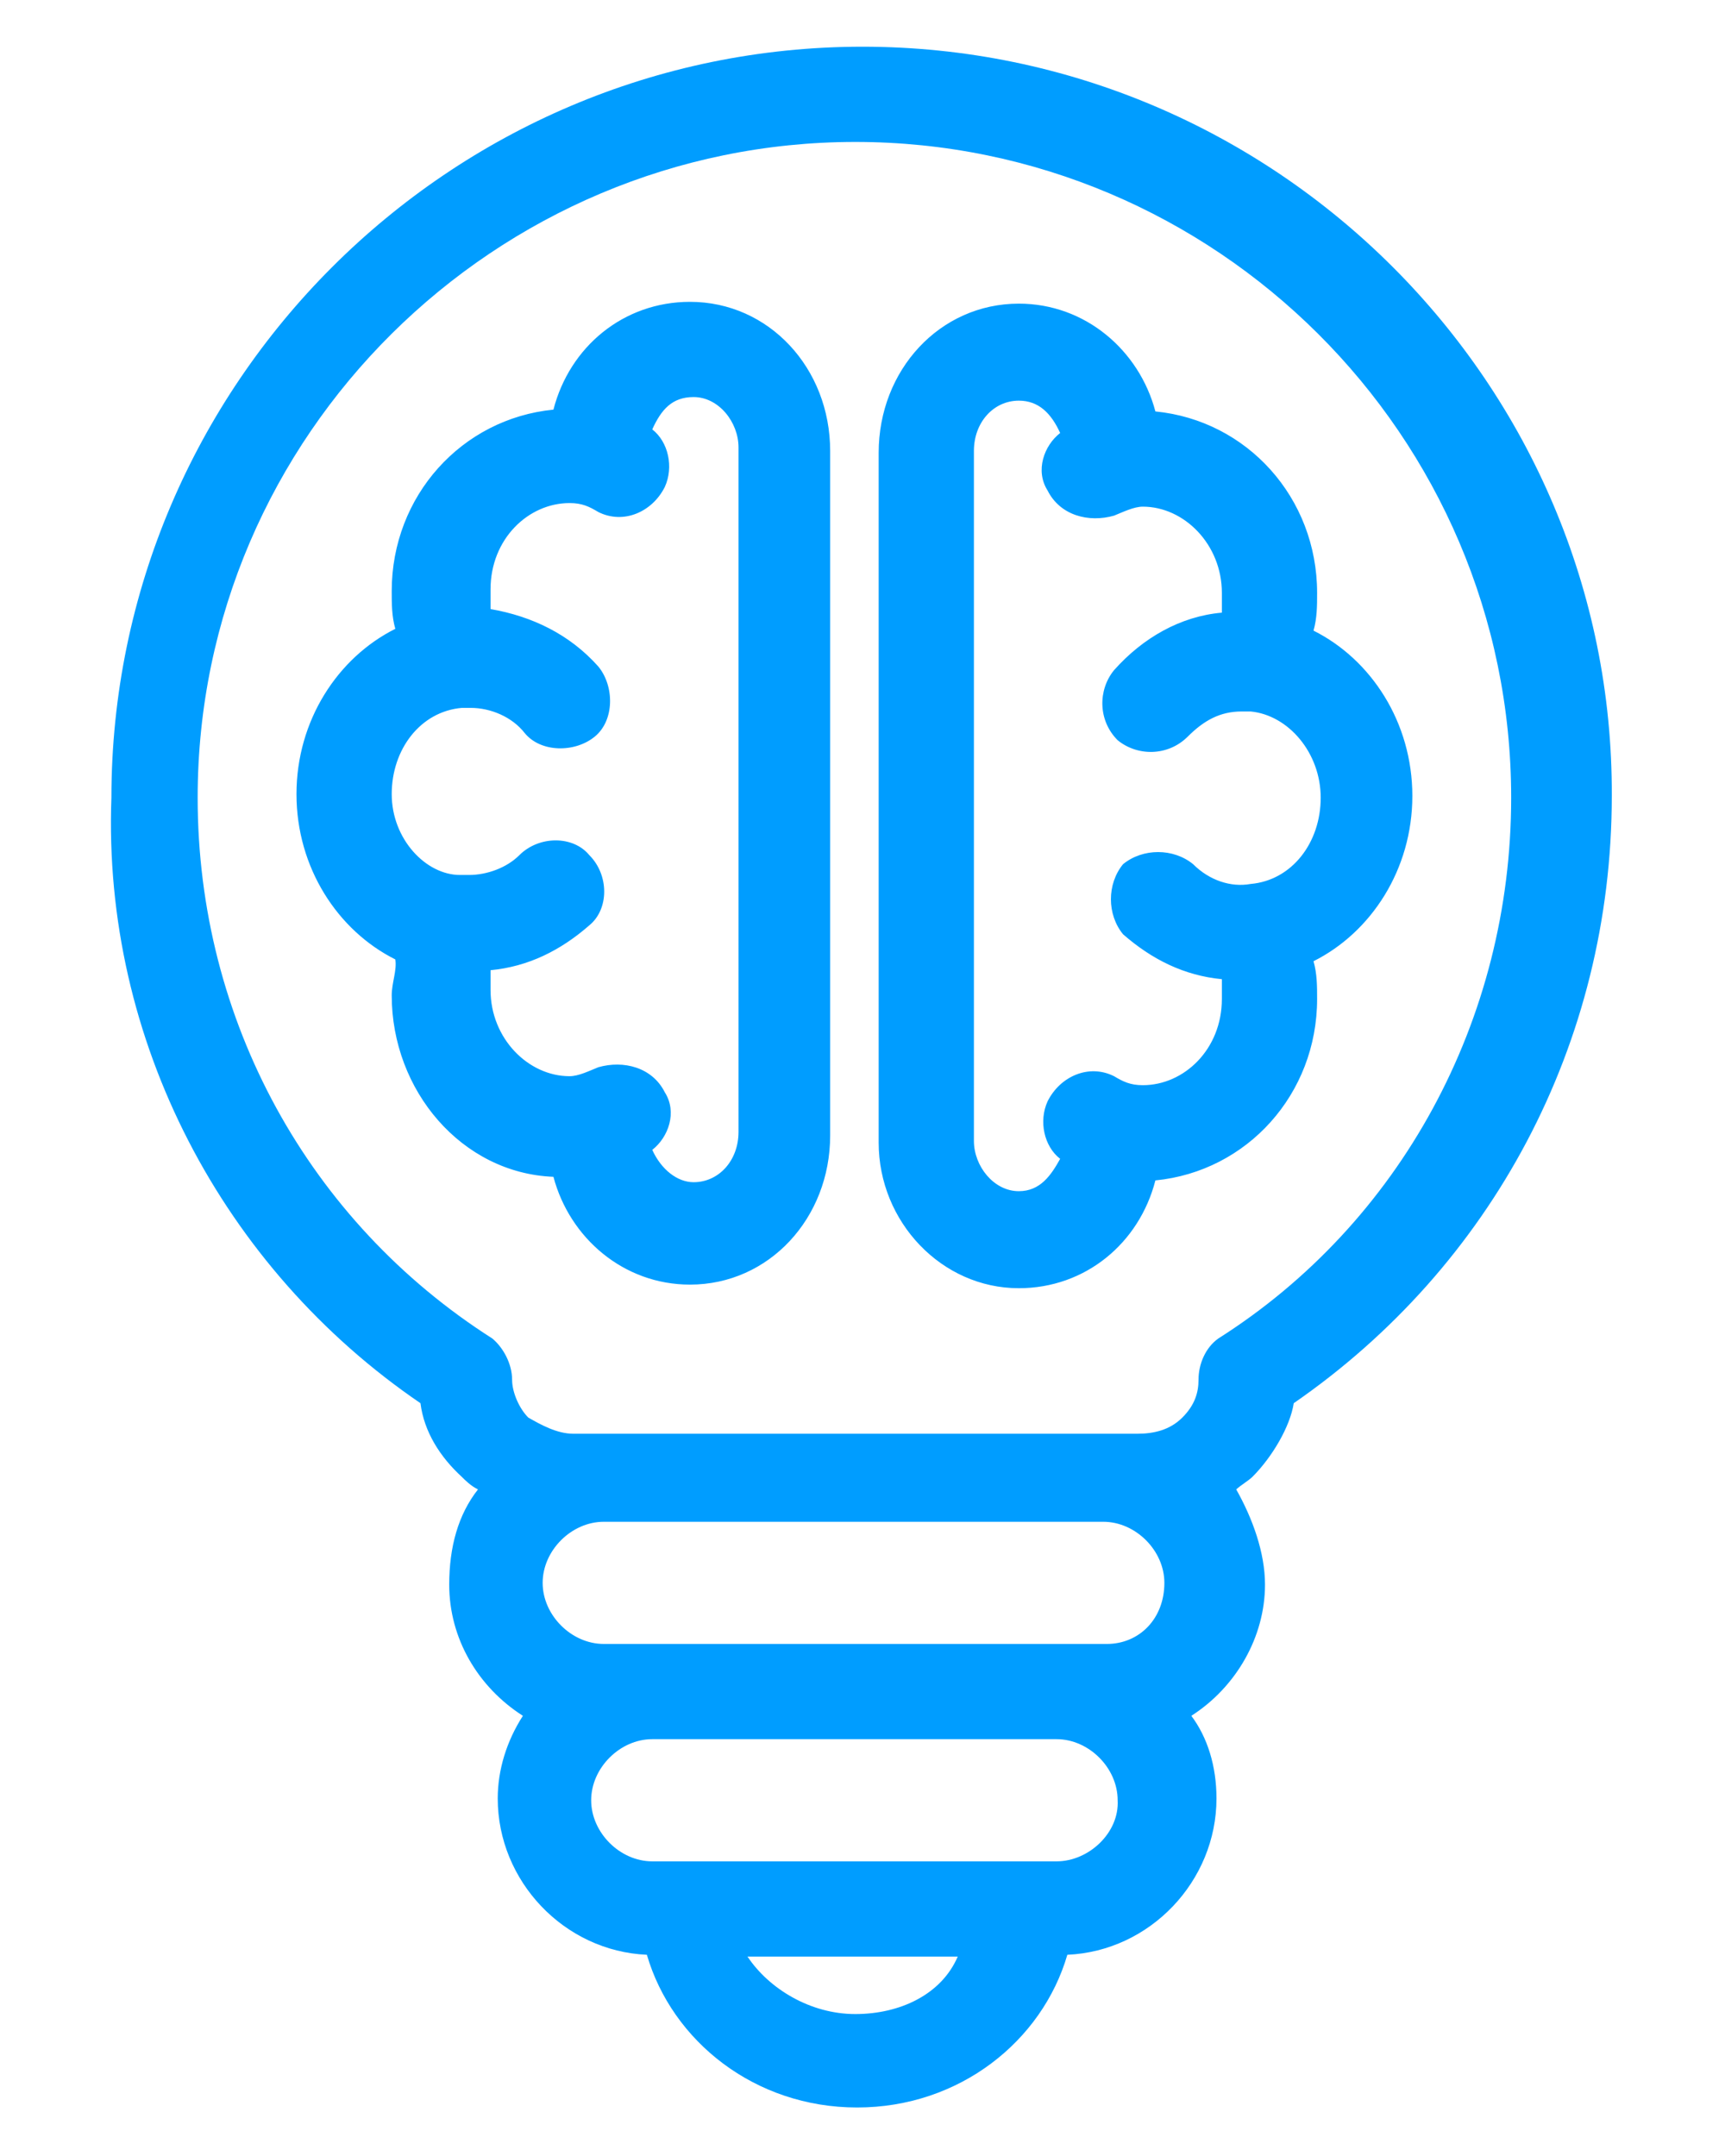 <?xml version="1.0" encoding="utf-8"?>
<!-- Generator: Adobe Illustrator 25.4.1, SVG Export Plug-In . SVG Version: 6.00 Build 0)  -->
<svg version="1.1" id="Capa_1" xmlns="http://www.w3.org/2000/svg" xmlns:xlink="http://www.w3.org/1999/xlink" x="0px" y="0px"
	 viewBox="0 0 96 120" style="enable-background:new 0 0 96 120;" xml:space="preserve">
<style type="text/css">
	.st0{fill:#009DFF;}
</style>
<path class="st0" d="M23.4,78.1c0.2,1.6,1.1,3,2.3,4.1c0.2,0.2,0.5,0.5,0.9,0.7c-1.1,1.4-1.6,3.2-1.6,5.3c0,3,1.6,5.7,4.1,7.3
	c-0.9,1.4-1.4,3-1.4,4.6c0,4.6,3.7,8.5,8.3,8.7c1.4,4.8,6,8.5,11.7,8.5s10.3-3.7,11.7-8.5c4.6-0.2,8.3-4.1,8.3-8.7
	c0-1.8-0.5-3.4-1.4-4.6c2.5-1.6,4.1-4.4,4.1-7.3c0-1.8-0.7-3.7-1.6-5.3c0.2-0.2,0.7-0.5,0.9-0.7c1.1-1.1,2.1-2.8,2.3-4.1
	c11-7.6,17.7-20,17.7-33.8C89.8,21.4,71,2.6,48,2.6S6.2,21.4,6.2,44.4C5.7,57.9,12.4,70.6,23.4,78.1z M47.6,112.1
	c-2.5,0-4.8-1.4-6-3.2h11.7C52.4,111,50.1,112.1,47.6,112.1z M58.8,103.6H36.3c-1.8,0-3.4-1.6-3.4-3.4s1.6-3.4,3.4-3.4h22.5
	c1.8,0,3.4,1.6,3.4,3.4C62.3,102,60.6,103.6,58.8,103.6z M61.6,91.5h-28c-1.8,0-3.4-1.6-3.4-3.4s1.6-3.4,3.4-3.4h27.8
	c1.8,0,3.4,1.6,3.4,3.4C64.8,90.1,63.4,91.5,61.6,91.5z M47.6,7.9c20,0,36.5,16.3,36.5,36.5c0,12.4-6.2,23.7-16.3,30.1
	c-0.7,0.5-1.1,1.4-1.1,2.3c0,0.7-0.2,1.4-0.9,2.1c-0.7,0.7-1.6,0.9-2.5,0.9H31.9c-0.9,0-1.8-0.5-2.5-0.9c-0.5-0.5-0.9-1.4-0.9-2.1
	c0-0.9-0.5-1.8-1.1-2.3C17.2,68,11,56.8,11,44.4C11,24.2,27.6,7.9,47.6,7.9z M21.8,55.4c0,5.3,3.9,9.9,9,10.1c0.9,3.4,3.9,6,7.6,6
	c4.4,0,7.8-3.7,7.8-8.3V25.1c0-4.6-3.4-8.3-7.8-8.3c-3.7,0-6.7,2.5-7.6,6c-5.1,0.5-9,4.8-9,10.1c0,0.7,0,1.4,0.2,2.1
	c-3.2,1.6-5.5,5.1-5.5,9.2s2.3,7.6,5.5,9.2C22.1,54,21.8,54.7,21.8,55.4z M21.8,44.2c0-2.5,1.6-4.6,3.9-4.8l0,0c0.2,0,0.2,0,0.5,0
	c1.1,0,2.3,0.5,3,1.4c0.9,1.1,2.8,1.1,3.9,0.2s1.1-2.8,0.2-3.9c-1.6-1.8-3.7-2.8-6-3.2c0-0.2,0-0.7,0-1.1c0-2.8,2.1-4.8,4.4-4.8
	c0.7,0,1.1,0.2,1.6,0.5c1.4,0.7,3,0,3.7-1.4c0.5-1.1,0.2-2.5-0.7-3.2c0.5-1.1,1.1-1.8,2.3-1.8c1.4,0,2.5,1.4,2.5,2.8V63
	c0,1.6-1.1,2.8-2.5,2.8c-0.9,0-1.8-0.7-2.3-1.8c0.9-0.7,1.4-2.1,0.7-3.2c-0.7-1.4-2.3-1.8-3.7-1.4c-0.5,0.2-1.1,0.5-1.6,0.5
	c-2.3,0-4.4-2.1-4.4-4.8c0-0.5,0-0.7,0-1.1c2.1-0.2,3.9-1.1,5.5-2.5c1.1-0.9,1.1-2.8,0-3.9c-0.9-1.1-2.8-1.1-3.9,0
	c-0.7,0.7-1.8,1.1-2.8,1.1c-0.2,0-0.2,0-0.5,0l0,0C23.7,48.7,21.8,46.7,21.8,44.2z M56.7,71.7c3.7,0,6.7-2.5,7.6-6
	c5.1-0.5,9-4.8,9-10.1c0-0.7,0-1.4-0.2-2.1c3.2-1.6,5.5-5.1,5.5-9.2s-2.3-7.6-5.5-9.2c0.2-0.7,0.2-1.4,0.2-2.1c0-5.3-3.9-9.6-9-10.1
	c-0.9-3.4-3.9-6-7.6-6c-4.4,0-7.8,3.7-7.8,8.3v38.4C48.9,68,52.4,71.7,56.7,71.7z M54.2,25.1c0-1.6,1.1-2.8,2.5-2.8
	c1.1,0,1.8,0.7,2.3,1.8c-0.9,0.7-1.4,2.1-0.7,3.2c0.7,1.4,2.3,1.8,3.7,1.4c0.5-0.2,1.1-0.5,1.6-0.5c2.3,0,4.4,2.1,4.4,4.8
	c0,0.5,0,0.7,0,1.1c-2.3,0.2-4.4,1.4-6,3.2c-0.9,1.1-0.9,2.8,0.2,3.9c1.1,0.9,2.8,0.9,3.9-0.2c0.9-0.9,1.8-1.4,3-1.4
	c0.2,0,0.2,0,0.5,0l0,0c2.1,0.2,3.9,2.3,3.9,4.8c0,2.5-1.6,4.6-3.9,4.8l0,0c-1.1,0.2-2.3-0.2-3.2-1.1c-1.1-0.9-2.8-0.9-3.9,0
	c-0.9,1.1-0.9,2.8,0,3.9c1.6,1.4,3.4,2.3,5.5,2.5c0,0.5,0,0.7,0,1.1c0,2.8-2.1,4.8-4.4,4.8c-0.7,0-1.1-0.2-1.6-0.5
	c-1.4-0.7-3,0-3.7,1.4c-0.5,1.1-0.2,2.5,0.7,3.2c-0.5,0.9-1.1,1.8-2.3,1.8c-1.4,0-2.5-1.4-2.5-2.8C54.2,63.4,54.2,25.1,54.2,25.1z"
	/>
</svg>
